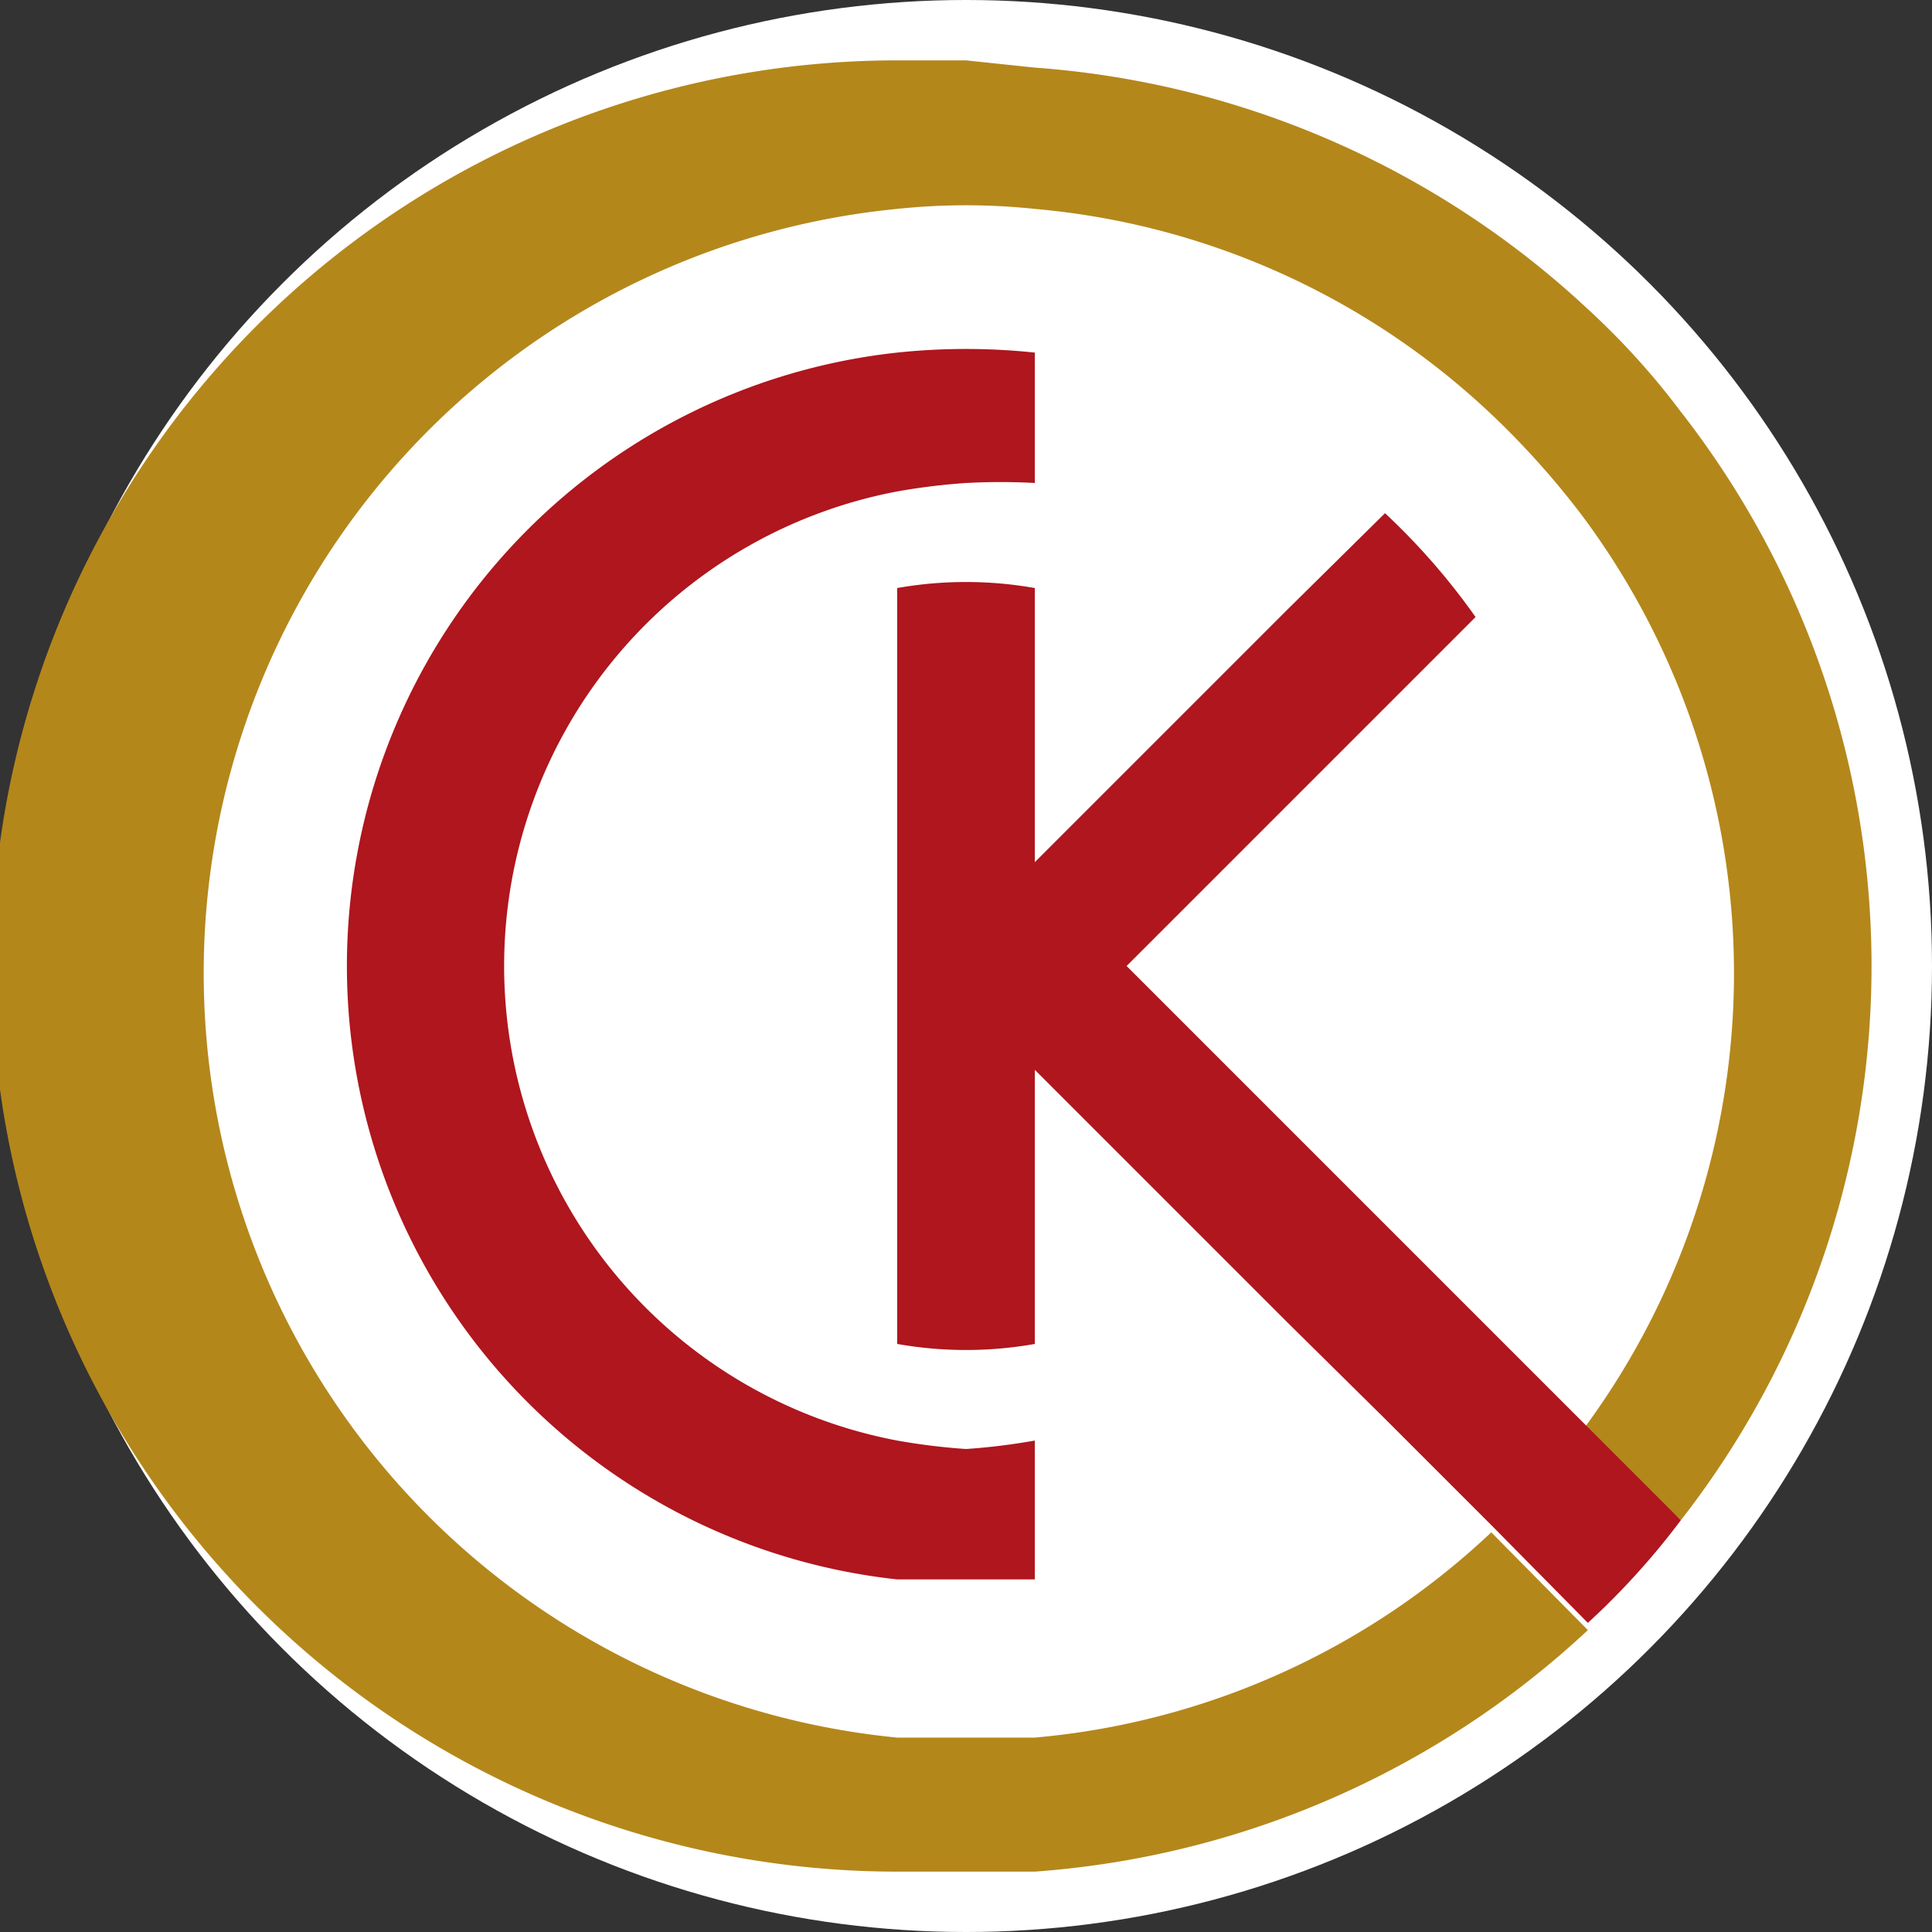 <svg id="Capa_1" data-name="Capa 1" xmlns="http://www.w3.org/2000/svg" viewBox="0 0 16 16"><rect x="0" y="0" width="16" height="16" fill="#333333" stroke="none"/><defs><style>.cls-1{fill:#fff;}.cls-2{fill:#b4871b;}.cls-3{fill:#af161e;}</style></defs><title>favicon color CK</title><circle class="cls-1" cx="8" cy="8" r="8"/><path class="cls-2" d="M13.92,12.59a7.46,7.46,0,0,0,0-9.18,6.22,6.22,0,0,0-.77-.85,7.5,7.5,0,0,0-4.58-2L8,.5l-.57,0a7.5,7.5,0,0,0,0,15l.57,0,.57,0a7.5,7.5,0,0,0,4.58-2l-.8-.81a6.31,6.31,0,0,1-3.78,1.7l-.57,0-.57,0a6.36,6.36,0,0,1,0-12.66,5.43,5.43,0,0,1,1.14,0,6.31,6.31,0,0,1,3.78,1.7,6.87,6.87,0,0,1,.76.85,6.34,6.34,0,0,1,0,7.56Z"/><path class="cls-3" d="M7.43,11.93a4,4,0,0,1,0-7.86A5.27,5.27,0,0,1,8,4a5.27,5.27,0,0,1,.57,0V2.92a5.43,5.43,0,0,0-1.14,0,5.11,5.11,0,0,0,0,10.16l.57,0,.57,0V11.93A5.27,5.27,0,0,1,8,12,5.27,5.27,0,0,1,7.43,11.93Z"/><path class="cls-3" d="M13.11,11.78l-.89-.89-.83-.83-.58-.58-.87-.87L9.33,8l.61-.61.87-.87.58-.58.83-.83a5.57,5.57,0,0,0-.75-.86l-.81.8-.56.56-.81.81-.72.72V4.87a3.27,3.27,0,0,0-1.14,0v6.26a3.27,3.27,0,0,0,1.14,0V8.86l.72.72.81.81.56.56.81.8.88.88.8.81a6.22,6.22,0,0,0,.77-.85Z"/></svg>